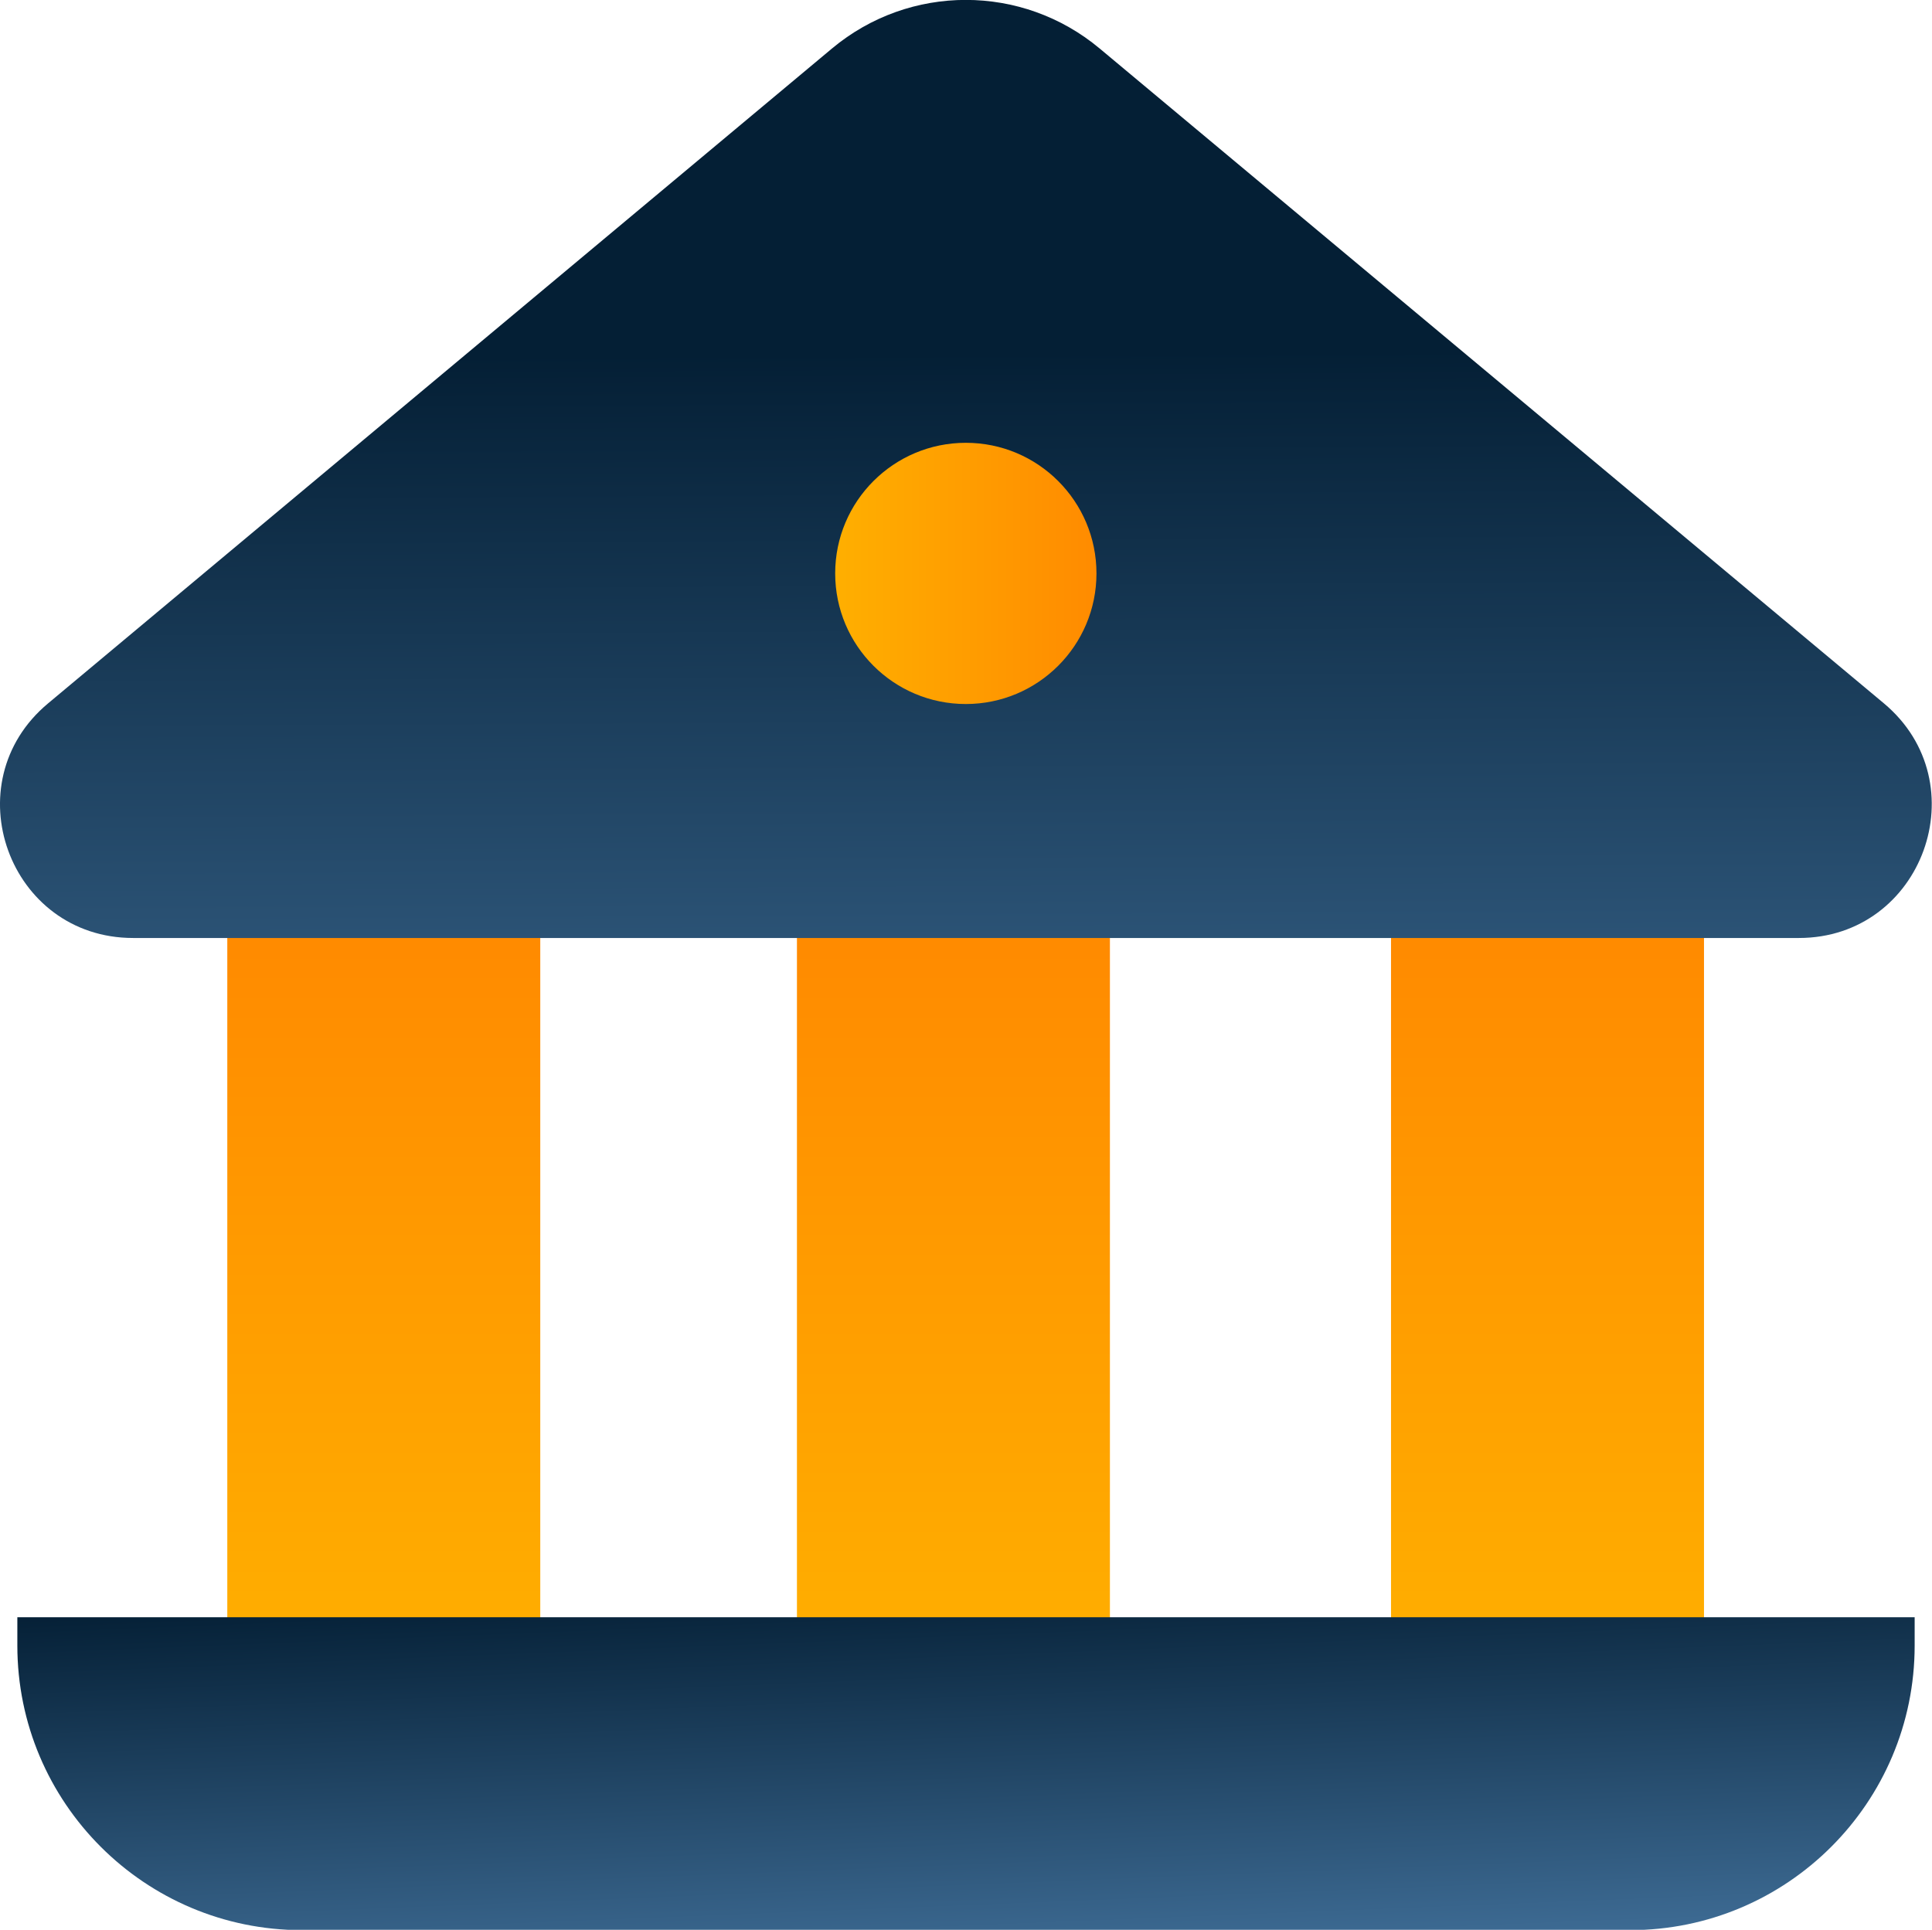 <?xml version="1.0" encoding="UTF-8"?><svg id="Layer_1" xmlns="http://www.w3.org/2000/svg" xmlns:xlink="http://www.w3.org/1999/xlink" viewBox="0 0 54.57 54.52"><defs><style>.cls-1{fill:url(#linear-gradient-2);}.cls-2{fill:url(#linear-gradient-6);}.cls-3{fill:url(#linear-gradient-5);}.cls-4{fill:url(#linear-gradient-3);}.cls-5{fill:url(#linear-gradient);}.cls-6{fill:url(#linear-gradient-4);}</style><linearGradient id="linear-gradient" x1="26.93" y1="46.91" x2="26.93" y2="26.8" gradientTransform="translate(63.32 9.45) rotate(90)" gradientUnits="userSpaceOnUse"><stop offset="0" stop-color="#ffaf00"/><stop offset="1" stop-color="#ff8b00"/></linearGradient><linearGradient id="linear-gradient-2" x1="10.85" y1="46.91" x2="10.85" y2="26.8" gradientTransform="translate(47.23 25.54) rotate(90)" xlink:href="#linear-gradient"/><linearGradient id="linear-gradient-3" x1="43.72" y1="46.91" x2="43.72" y2="26.8" gradientTransform="translate(80.1 -7.33) rotate(90)" xlink:href="#linear-gradient"/><linearGradient id="linear-gradient-4" x1="27.21" y1="9.96" x2="27.38" y2="40.12" gradientUnits="userSpaceOnUse"><stop offset="0" stop-color="#041f35"/><stop offset="1" stop-color="#4b7daa"/></linearGradient><linearGradient id="linear-gradient-5" x1="23.6" y1="16.2" x2="30.97" y2="16.2" gradientTransform="matrix(1,0,0,1,0,0)" xlink:href="#linear-gradient"/><linearGradient id="linear-gradient-6" x1="27.21" y1="44.42" x2="27.75" y2="57.9" xlink:href="#linear-gradient-4"/></defs><rect class="cls-5" x="15.65" y="31.96" width="22.56" height="8.84" transform="translate(-9.45 63.32) rotate(-90)"/><rect class="cls-1" x="-.43" y="31.96" width="22.56" height="8.84" transform="translate(-25.54 47.23) rotate(-90)"/><rect class="cls-4" x="32.44" y="31.96" width="22.56" height="8.84" transform="translate(7.33 80.1) rotate(-90)"/><path class="cls-6" d="m50.81,26.5H3.76c-3.51,0-5.1-4.38-2.4-6.63L23.5,1.37c2.19-1.83,5.37-1.83,7.56,0l22.15,18.5c2.69,2.25,1.1,6.63-2.4,6.63Z"/><circle class="cls-3" cx="27.28" cy="16.2" r="3.69"/><path class="cls-2" d="m.49,45.69h53.59v.8c0,4.44-3.6,8.04-8.04,8.04H8.53c-4.44,0-8.04-3.6-8.04-8.04v-.8H.49Z"/></svg>